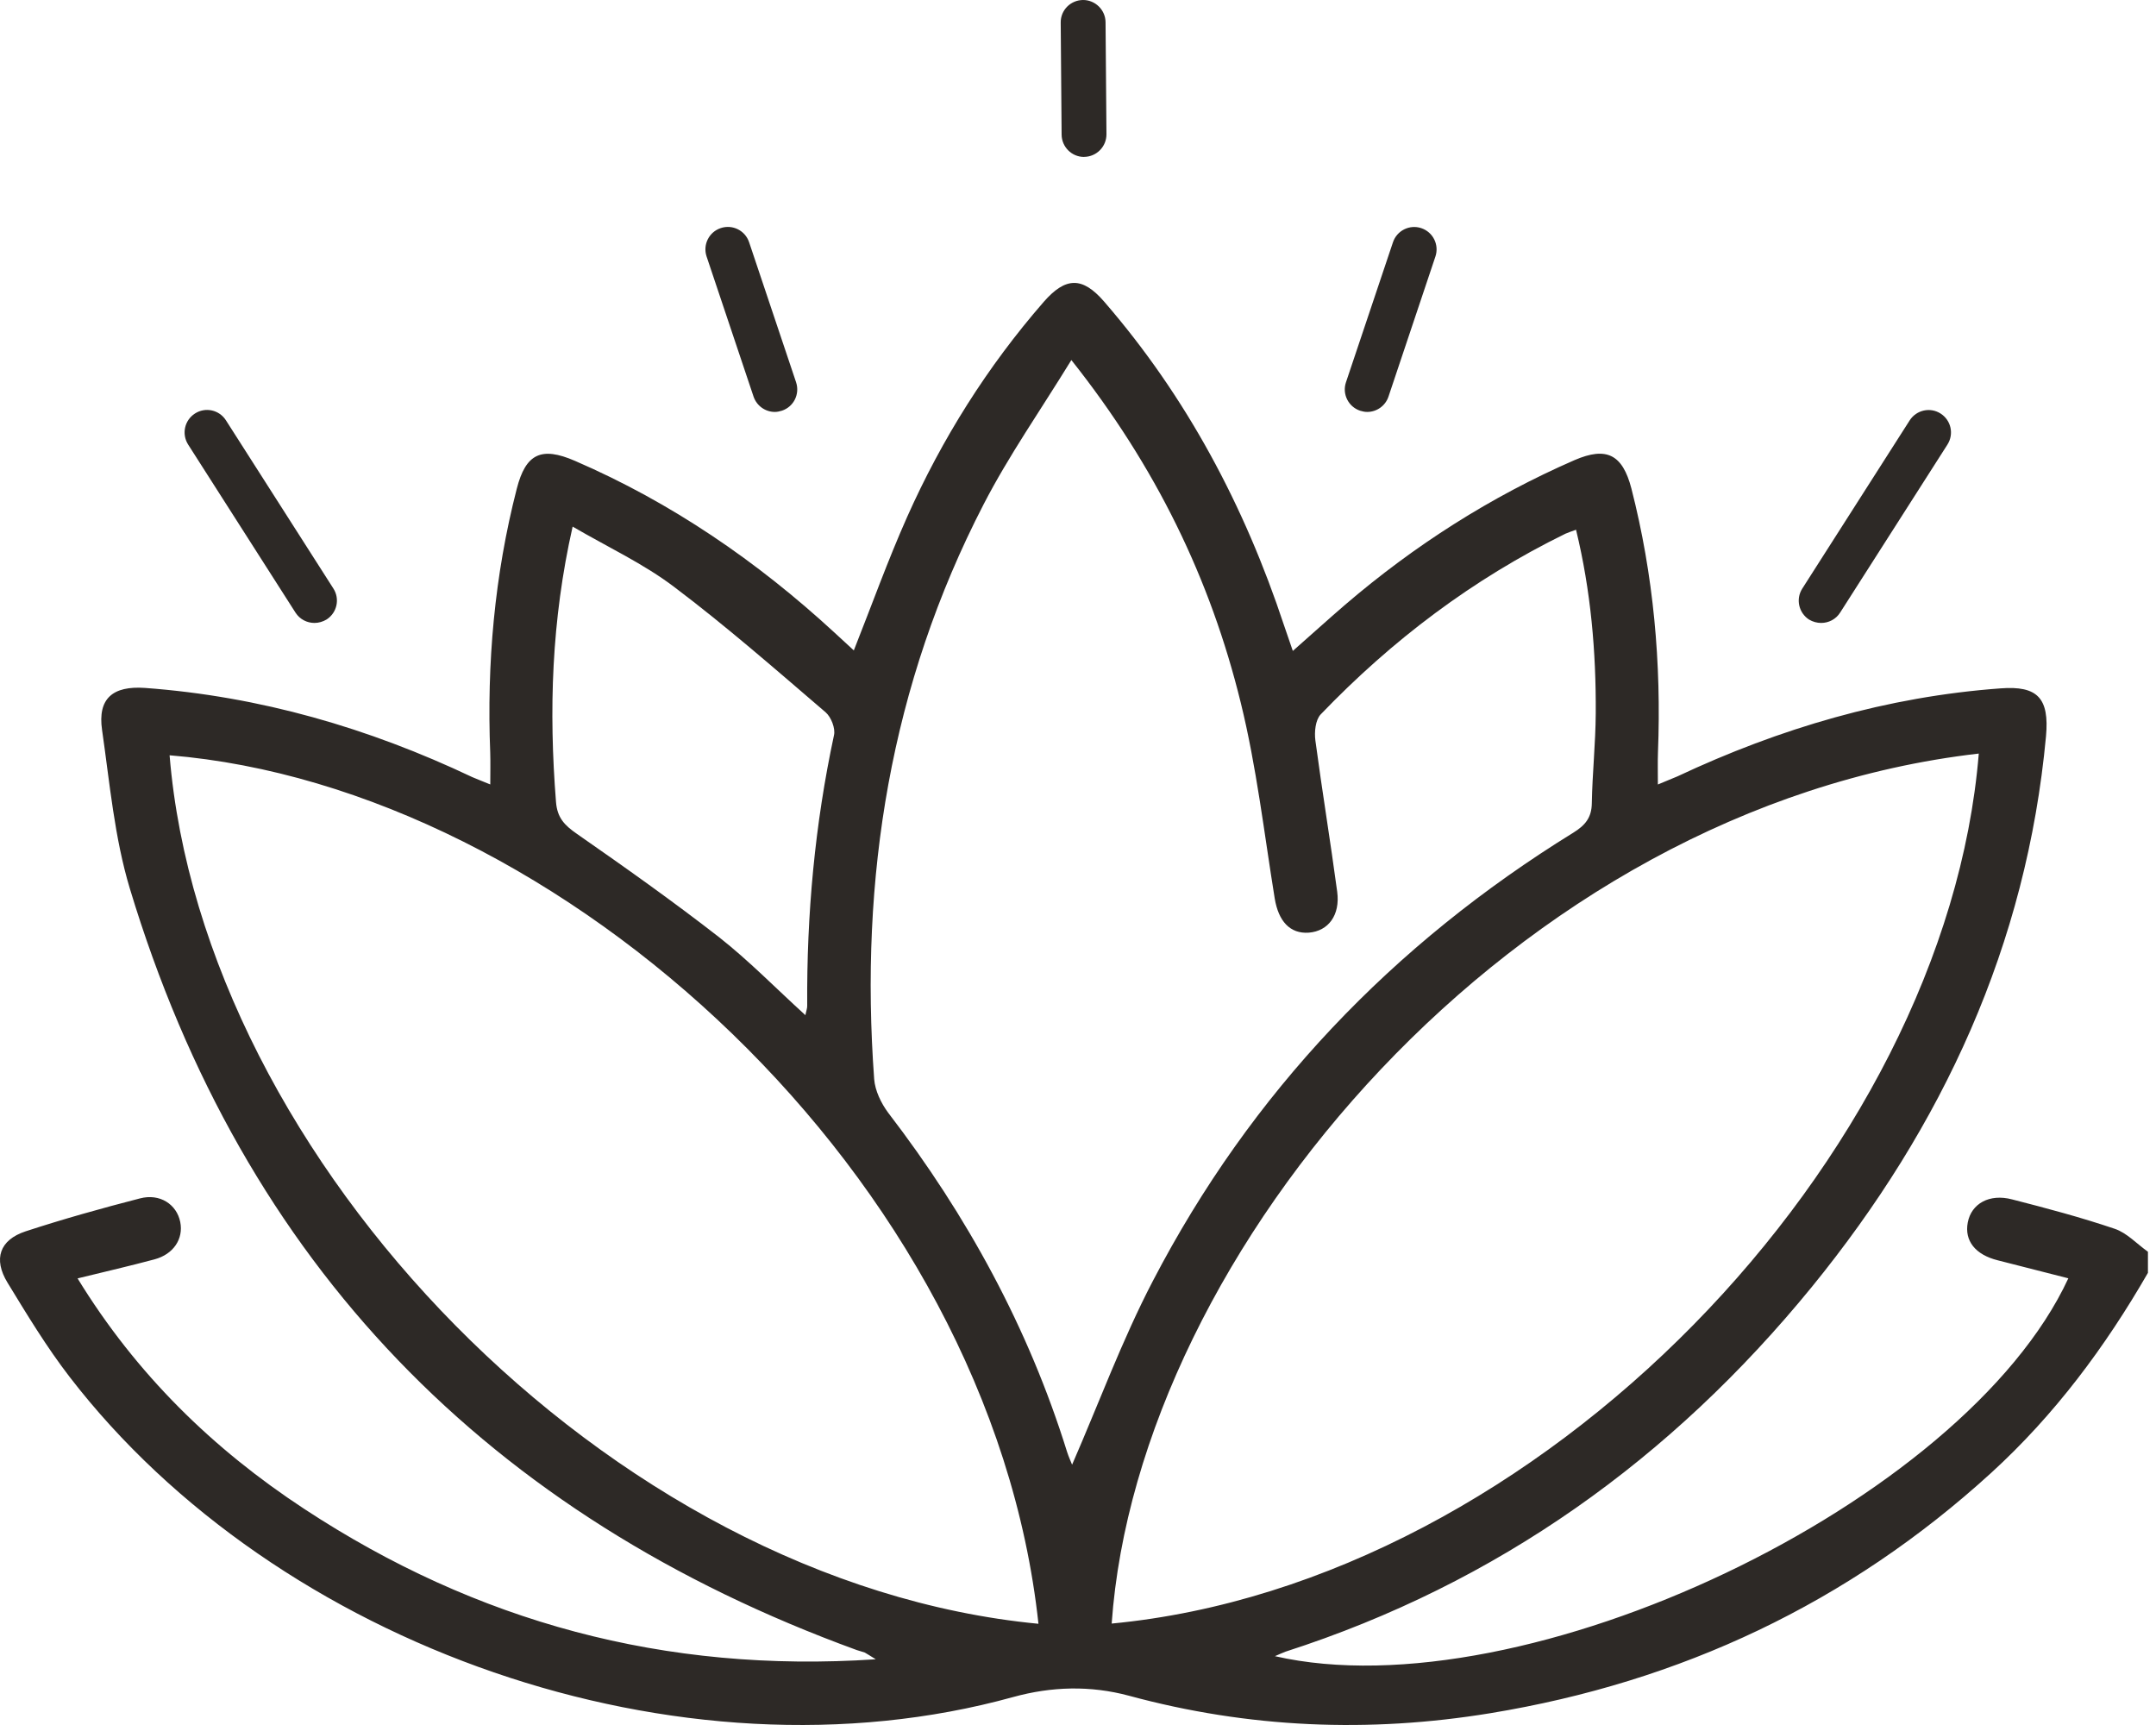 <svg width="50" height="40" viewBox="0 0 50 40" fill="none" xmlns="http://www.w3.org/2000/svg">
<path d="M18.678 23.54C18.698 23.435 18.723 23.379 18.72 23.318C18.706 21.207 18.897 19.118 19.341 17.049C19.378 16.893 19.276 16.628 19.146 16.516C17.991 15.527 16.848 14.525 15.636 13.611C14.927 13.073 14.098 12.688 13.28 12.211C12.787 14.392 12.727 16.481 12.894 18.592C12.922 18.966 13.094 19.138 13.382 19.338C14.497 20.114 15.607 20.9 16.676 21.732C17.371 22.279 17.991 22.915 18.678 23.54ZM45.89 17.474C35.133 18.709 26.39 29.021 25.781 37.648C35.722 36.703 45.126 26.835 45.89 17.474ZM24.083 37.653C22.967 27.286 12.986 18.255 3.933 17.514C4.701 26.874 14.127 36.699 24.083 37.653ZM24.846 8.349C24.126 9.521 23.393 10.567 22.811 11.695C20.649 15.88 19.932 20.358 20.273 25.023C20.294 25.292 20.434 25.582 20.599 25.804C22.429 28.188 23.851 30.789 24.746 33.665C24.785 33.787 24.842 33.908 24.863 33.964C25.484 32.541 26.02 31.077 26.735 29.706C29.008 25.336 32.298 21.894 36.488 19.308C36.76 19.139 36.911 18.962 36.916 18.628C36.928 17.933 37.003 17.236 37.007 16.542C37.016 15.115 36.894 13.698 36.55 12.284C36.452 12.319 36.376 12.345 36.306 12.375C34.158 13.425 32.28 14.846 30.627 16.567C30.506 16.697 30.479 16.974 30.505 17.17C30.661 18.339 30.854 19.506 31.011 20.677C31.084 21.222 30.805 21.591 30.352 21.627C29.917 21.657 29.649 21.362 29.562 20.833C29.316 19.316 29.141 17.782 28.774 16.293C28.073 13.434 26.809 10.82 24.846 8.349ZM49.816 29.51C48.825 31.231 47.651 32.809 46.177 34.154C42.865 37.175 38.978 39.001 34.565 39.726C31.743 40.189 28.95 40.072 26.185 39.322C25.286 39.08 24.387 39.106 23.495 39.352C15.756 41.491 6.415 38.161 1.616 31.93C1.084 31.24 0.63 30.49 0.175 29.744C-0.161 29.194 -0.009 28.752 0.593 28.553C1.467 28.267 2.357 28.018 3.246 27.789C3.708 27.668 4.098 27.927 4.18 28.336C4.259 28.726 4.023 29.086 3.581 29.203C3.022 29.353 2.454 29.484 1.799 29.644C3.165 31.873 4.944 33.603 7.057 34.99C11.045 37.609 15.415 38.804 20.31 38.476C20.16 38.385 20.111 38.35 20.055 38.32C19.998 38.298 19.932 38.285 19.871 38.263C11.338 35.154 5.645 29.322 3.011 20.604C2.654 19.42 2.545 18.159 2.367 16.927C2.261 16.195 2.617 15.9 3.363 15.952C6.03 16.148 8.549 16.88 10.955 18.021C11.07 18.072 11.191 18.115 11.37 18.19C11.37 17.921 11.376 17.687 11.369 17.456C11.287 15.384 11.468 13.342 11.984 11.335C12.193 10.518 12.554 10.348 13.335 10.687C15.573 11.655 17.554 13.013 19.344 14.661C19.495 14.799 19.647 14.938 19.801 15.082C20.221 14.023 20.592 12.987 21.038 11.986C21.847 10.172 22.898 8.501 24.205 7C24.713 6.419 25.102 6.413 25.603 6.99C27.52 9.202 28.862 11.734 29.778 14.5C29.84 14.682 29.901 14.864 29.982 15.094C30.405 14.722 30.798 14.365 31.194 14.024C32.803 12.646 34.57 11.517 36.516 10.669C37.257 10.35 37.628 10.536 37.834 11.328C38.348 13.334 38.531 15.377 38.45 17.449C38.442 17.671 38.448 17.9 38.448 18.191C38.617 18.122 38.759 18.064 38.899 18.004C41.277 16.887 43.764 16.154 46.397 15.962C47.254 15.897 47.529 16.189 47.449 17.073C47.001 21.907 45.056 26.113 42.018 29.842C38.767 33.825 34.735 36.714 29.811 38.3C29.739 38.326 29.669 38.361 29.567 38.404C35.332 39.722 45.549 34.862 47.967 29.642C47.414 29.499 46.873 29.363 46.332 29.225C45.81 29.096 45.553 28.771 45.635 28.346C45.718 27.911 46.136 27.673 46.662 27.812C47.459 28.016 48.258 28.228 49.04 28.493C49.324 28.587 49.556 28.844 49.813 29.026V29.51H49.816Z" fill="#2D2926"/>
<path d="M7.293 14.445C7.122 14.445 6.954 14.363 6.853 14.206L4.362 10.307C4.209 10.063 4.279 9.745 4.521 9.589C4.765 9.432 5.085 9.504 5.24 9.747L7.731 13.646C7.887 13.888 7.816 14.209 7.574 14.365C7.486 14.417 7.389 14.445 7.293 14.445Z" fill="#2D2926"/>
<path d="M42.235 14.445C42.139 14.445 42.042 14.419 41.954 14.367C41.713 14.211 41.642 13.89 41.797 13.648L44.287 9.749C44.443 9.506 44.765 9.434 45.007 9.591C45.248 9.747 45.318 10.065 45.164 10.308L42.674 14.206C42.575 14.362 42.406 14.445 42.235 14.445Z" fill="#2D2926"/>
<path d="M31.708 9.552C31.653 9.552 31.596 9.541 31.543 9.524C31.27 9.433 31.123 9.138 31.214 8.866L32.304 5.619C32.395 5.346 32.69 5.2 32.96 5.29C33.234 5.381 33.38 5.676 33.289 5.948L32.2 9.198C32.127 9.414 31.925 9.552 31.708 9.552Z" fill="#2D2926"/>
<path d="M17.969 9.552C17.751 9.552 17.55 9.413 17.476 9.197L16.386 5.946C16.296 5.675 16.441 5.38 16.715 5.289C16.987 5.198 17.282 5.344 17.373 5.618L18.462 8.864C18.553 9.138 18.408 9.432 18.134 9.523C18.08 9.54 18.024 9.552 17.969 9.552Z" fill="#2D2926"/>
<path d="M25.139 3.639C24.855 3.639 24.622 3.407 24.62 3.122L24.599 0.523C24.596 0.235 24.828 0.003 25.116 1.98999e-05C25.398 -0.002 25.637 0.229 25.639 0.516L25.66 3.113C25.661 3.4 25.431 3.634 25.143 3.638H25.139V3.639Z" fill="#2D2926"/>
</svg>
